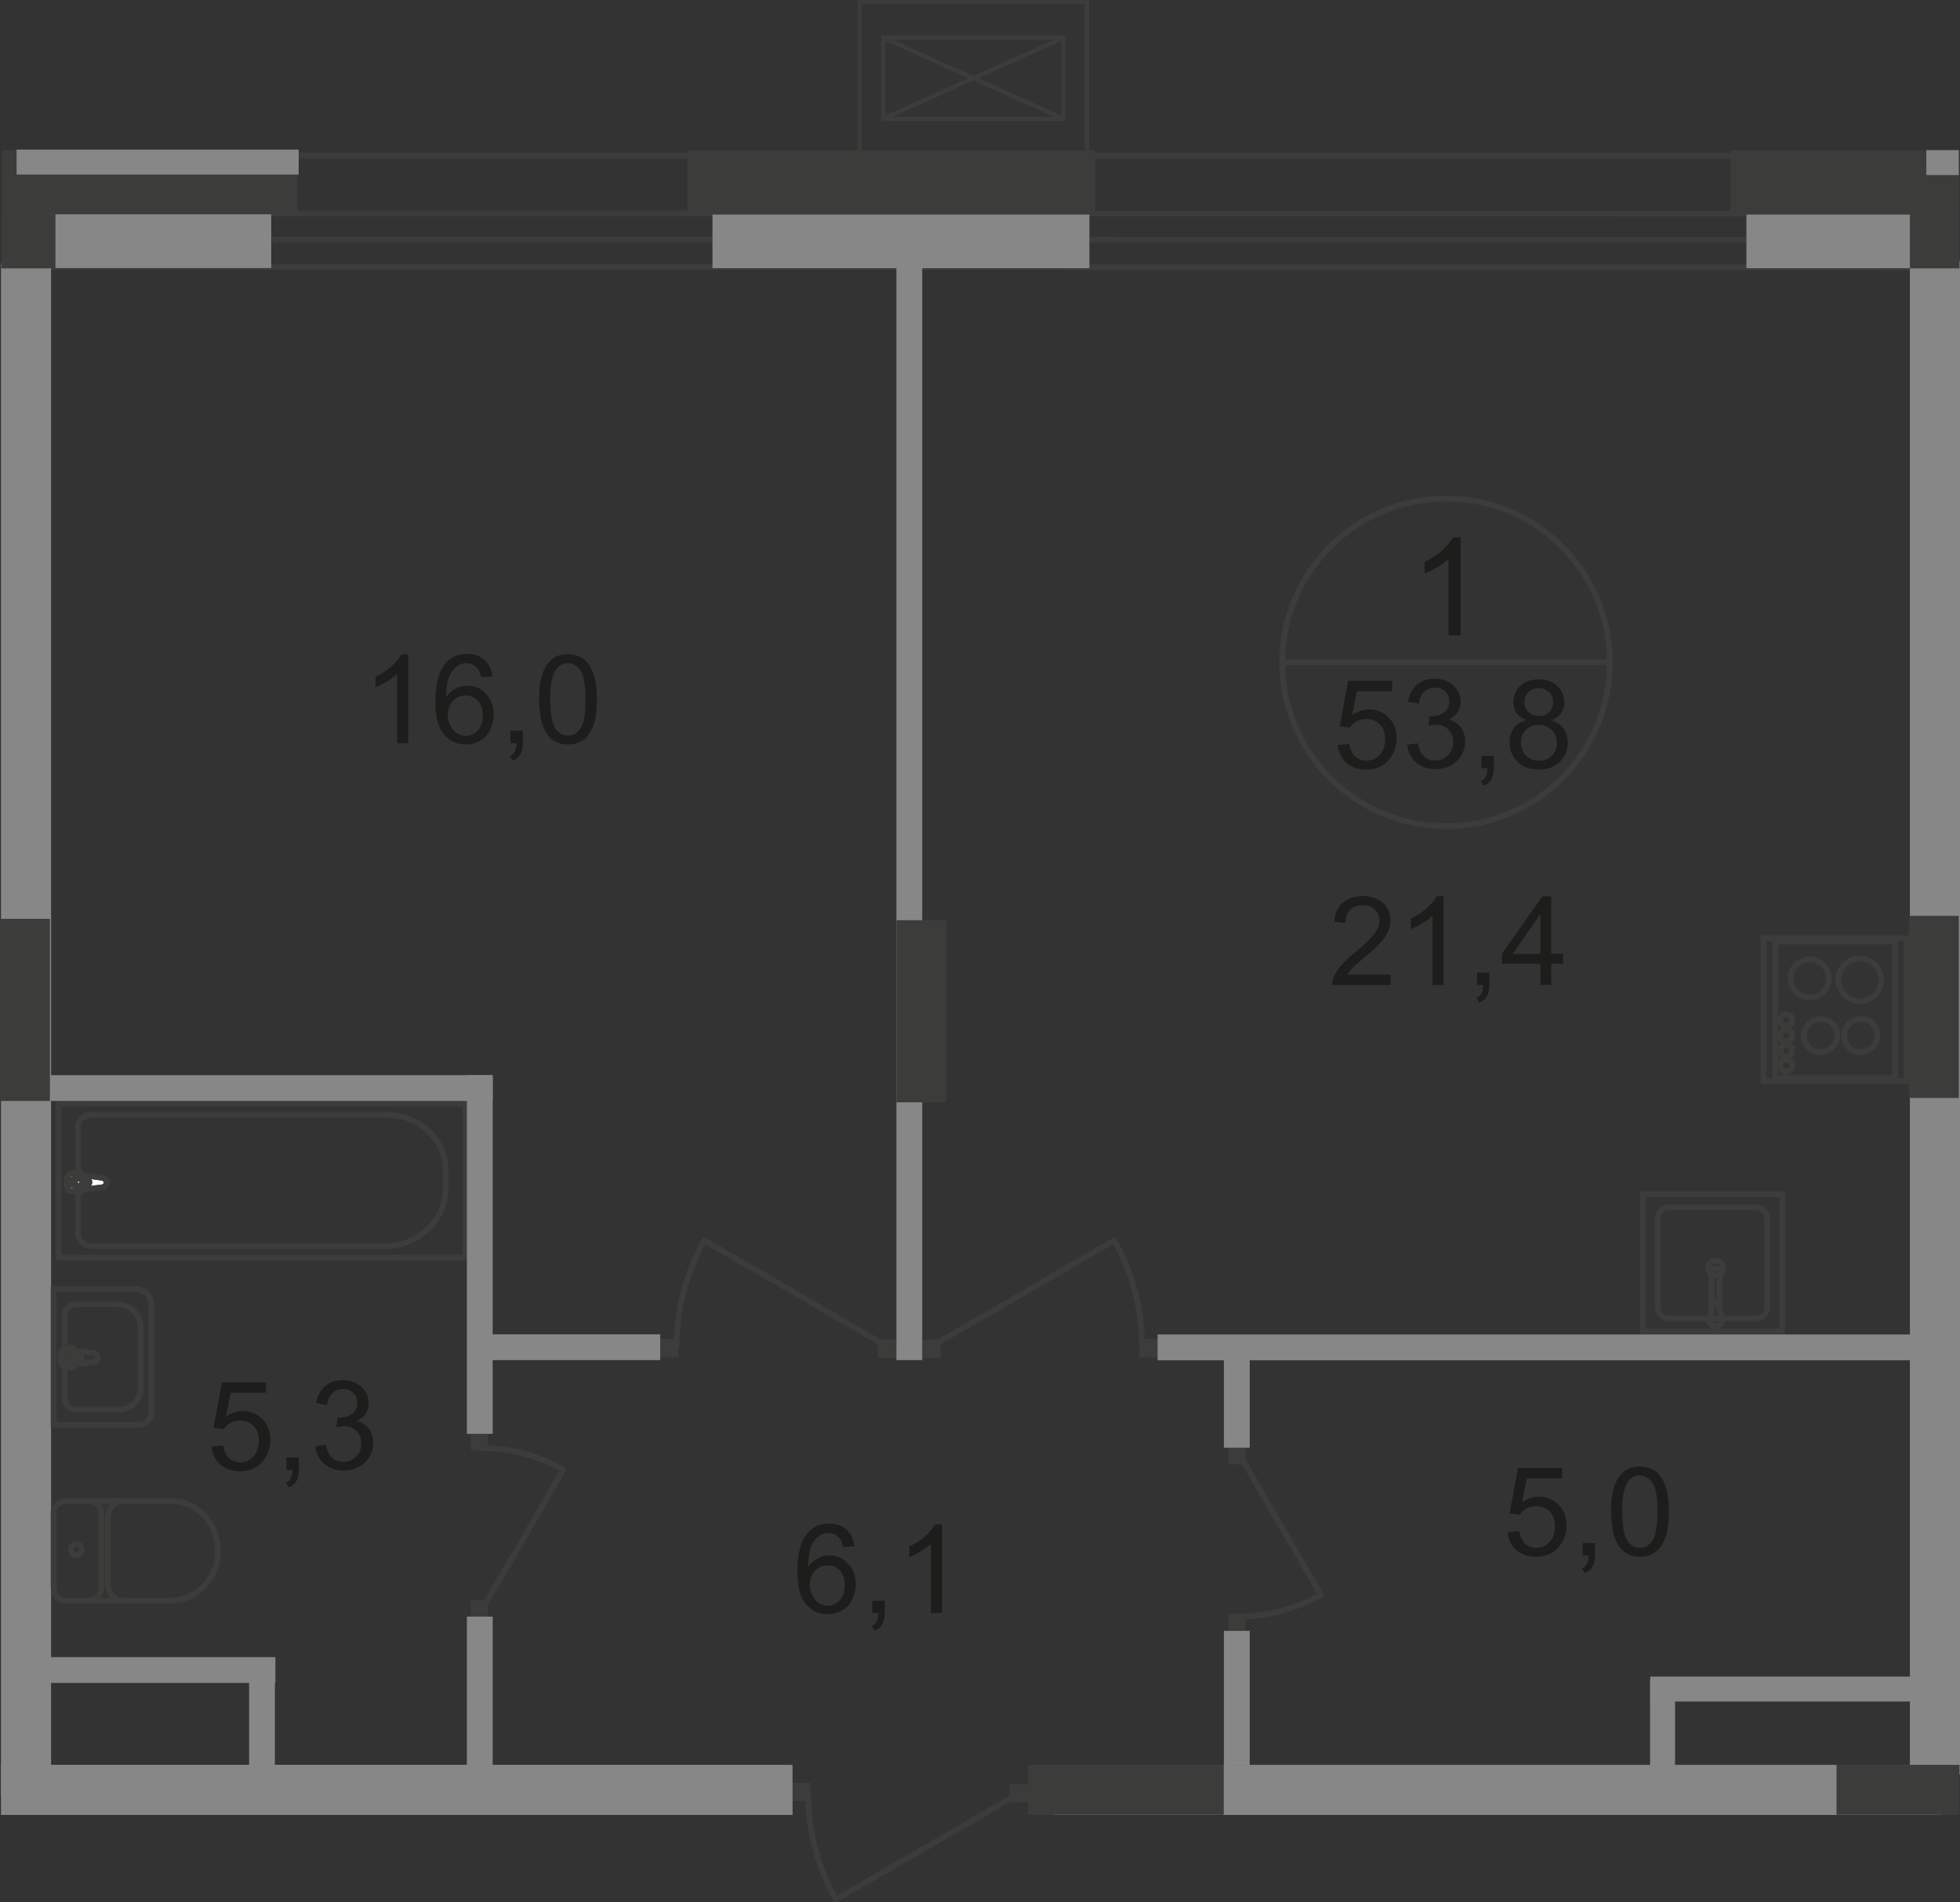 <?xml version="1.0" encoding="UTF-8"?>
<svg id="_Слой_2" data-name="Слой 2" xmlns="http://www.w3.org/2000/svg" viewBox="0 0 117 113.56">
  <rect x="0" y="0" width="117" height="113.56" fill="#333333" stroke="none"/>
  <defs>
    <style>
      .cls-1, .cls-2, .cls-3, .cls-4, .cls-5 {
        fill: none;
        stroke: #3c3c3b;
      }

      .cls-1, .cls-3, .cls-4, .cls-5 {
        stroke-width: .34px;
      }

      .cls-2 {
        stroke-width: .25px;
      }

      .cls-2, .cls-5 {
        stroke-miterlimit: 10;
      }

      .cls-6 {
        fill: #3c3c3b;
      }

      .cls-6, .cls-7, .cls-8, .cls-9 {
        stroke-width: 0px;
      }

      .cls-7 {
        fill: #fff;
      }

      .cls-3 {
        stroke-linecap: round;
        stroke-linejoin: round;
      }

      .cls-8 {
        fill: #878787;
      }

      .cls-4 {
        stroke-miterlimit: 22.93;
      }

      .cls-9 {
        fill: #1d1d1b;
      }
    </style>
  </defs>
  <g id="_Слой_1-2" data-name="Слой 1">
    <g id="_53_8" data-name=" 53 8">
      <line class="cls-3" x1=".37" y1="9.28" x2="116.41" y2="9.3"/>
      <line class="cls-3" x1=".46" y1="12.74" x2="116.42" y2="12.75"/>
      <line class="cls-3" x1=".32" y1="15.93" x2="116.82" y2="15.96"/>
      <line class="cls-3" x1="1.01" y1="14.3" x2="115.92" y2="14.32"/>
      <line class="cls-5" x1="113.12" y1="64.43" x2="113.12" y2="56.05"/>
      <line class="cls-5" x1="113.12" y1="56.21" x2="105.98" y2="56.21"/>
      <line class="cls-5" x1="105.98" y1="56.05" x2="105.98" y2="64.43"/>
      <line class="cls-5" x1="105.98" y1="64.35" x2="113.12" y2="64.35"/>
      <path class="cls-5" d="m108.03,57.27c.63,0,1.14.51,1.14,1.14s-.51,1.14-1.14,1.14"/>
      <path class="cls-5" d="m108.03,59.54c-.63,0-1.14-.51-1.14-1.14s.51-1.14,1.14-1.14"/>
      <path class="cls-5" d="m111.07,60.82c.55,0,1,.45,1,.99s-.44,1-1,1"/>
      <path class="cls-5" d="m111.07,62.82c-.55,0-.99-.45-.99-1s.44-.99.99-.99"/>
      <path class="cls-5" d="m108.67,60.82c.55,0,1,.45,1,.99s-.45,1-1,1"/>
      <path class="cls-5" d="m108.67,62.82c-.55,0-.99-.45-.99-1s.45-.99.99-.99"/>
      <path class="cls-5" d="m111.02,57.21c.71,0,1.28.57,1.28,1.28s-.57,1.28-1.28,1.28"/>
      <path class="cls-5" d="m111.02,59.77c-.71,0-1.28-.57-1.28-1.28s.57-1.28,1.28-1.28"/>
      <path class="cls-5" d="m106.63,63.25c.2,0,.36.16.36.36s-.16.36-.36.36-.36-.16-.36-.36.16-.36.36-.36Z"/>
      <path class="cls-5" d="m106.63,62.35c.2,0,.36.16.36.36s-.16.36-.36.36-.36-.16-.36-.36.16-.36.36-.36Z"/>
      <path class="cls-5" d="m106.63,61.46c.2,0,.36.16.36.36s-.16.36-.36.36-.36-.16-.36-.36.16-.36.36-.36Z"/>
      <path class="cls-5" d="m106.63,60.54c.2,0,.36.16.36.36s-.16.36-.36.36-.36-.16-.36-.36.16-.36.36-.36Z"/>
      <rect class="cls-5" x="105.27" y="56" width="8.53" height="8.53"/>
      <rect class="cls-6" x="39.41" y="79.93" width="1.09" height="1.09"/>
      <line class="cls-3" x1="53.01" y1="80.4" x2="42.05" y2="74.05"/>
      <path class="cls-3" d="m40.39,80.33c0-2.2.57-4.37,1.66-6.28"/>
      <rect class="cls-6" x="52.4" y="79.96" width="1.11" height="1.09"/>
      <rect class="cls-6" x="68.01" y="79.93" width="1.09" height="1.09"/>
      <line class="cls-3" x1="55.55" y1="80.4" x2="66.51" y2="74.05"/>
      <path class="cls-3" d="m68.17,80.33c0-2.2-.57-4.37-1.66-6.28"/>
      <rect class="cls-6" x="55.05" y="79.96" width="1.11" height="1.09"/>
      <rect class="cls-6" x="47.31" y="106.42" width="1.09" height="1.09"/>
      <line class="cls-3" x1="60.86" y1="107.04" x2="49.9" y2="113.39"/>
      <path class="cls-3" d="m48.24,107.11c0,2.2.57,4.37,1.66,6.28"/>
      <rect class="cls-6" x="60.25" y="106.5" width="1.11" height="1.09"/>
      <path class="cls-1" d="m86.32,49.32c5.4,0,9.78-4.37,9.78-9.78s-4.38-9.78-9.78-9.78-9.78,4.38-9.78,9.78,4.38,9.78,9.78,9.78Z"/>
      <line class="cls-4" x1="76.54" y1="39.53" x2="96.1" y2="39.53"/>
      <path class="cls-9" d="m87.19,37.93h-.72v-4.56c-.17.16-.4.33-.68.49s-.53.29-.75.37v-.69c.4-.19.75-.42,1.05-.68.3-.27.51-.53.64-.78h.46v5.85h0Z"/>
      <g>
        <path class="cls-9" d="m79.87,44.47l.68-.06c.05.33.17.58.35.75.18.17.41.25.67.25.31,0,.58-.12.79-.35.22-.24.32-.55.32-.94s-.1-.66-.31-.88-.48-.32-.82-.32c-.21,0-.4.05-.57.14-.17.1-.3.22-.4.37l-.61-.08.51-2.71h2.63v.62h-2.11l-.28,1.42c.32-.22.65-.33,1-.33.46,0,.85.16,1.17.48.32.32.48.73.48,1.23s-.14.89-.42,1.24c-.34.43-.8.64-1.39.64-.48,0-.87-.13-1.18-.4-.3-.27-.48-.63-.52-1.07h.01Z"/>
        <path class="cls-9" d="m83.98,44.46l.65-.09c.07.37.2.63.38.79.18.16.4.24.65.24.31,0,.56-.11.77-.32s.32-.47.32-.79-.1-.54-.29-.74c-.19-.19-.44-.29-.74-.29-.12,0-.28.02-.46.07l.07-.57h.1c.28,0,.52-.07.75-.22.22-.14.33-.37.33-.67,0-.24-.08-.44-.24-.59-.16-.16-.37-.23-.62-.23s-.46.08-.63.24-.28.4-.32.71l-.65-.12c.08-.44.26-.77.54-1.01s.63-.36,1.05-.36c.29,0,.55.06.8.19.24.12.43.29.56.51s.19.44.19.68-.06.44-.18.62c-.12.19-.3.34-.54.45.31.07.56.22.73.45s.26.51.26.85c0,.46-.17.85-.5,1.17s-.76.48-1.28.48c-.46,0-.85-.14-1.16-.41-.31-.28-.48-.63-.52-1.07l-.02.03Z"/>
        <path class="cls-9" d="m88.43,45.86v-.74h.74v.74c0,.27-.05.49-.14.66s-.25.3-.46.39l-.18-.28c.14-.06.24-.15.3-.27s.1-.28.11-.5h-.37Z"/>
        <path class="cls-9" d="m91.13,42.99c-.27-.1-.47-.24-.6-.42s-.19-.4-.19-.66c0-.38.14-.71.41-.97.28-.26.64-.39,1.1-.39s.83.13,1.11.4c.28.27.42.59.42.98,0,.25-.06.46-.19.64-.13.18-.32.32-.59.42.32.11.57.28.74.51s.25.52.25.84c0,.45-.16.83-.48,1.14s-.74.46-1.26.46-.94-.15-1.26-.46c-.32-.31-.48-.69-.48-1.16,0-.34.09-.63.26-.86s.42-.39.74-.47h.02Zm-.34,1.34c0,.19.04.36.13.54s.22.31.39.4c.17.1.36.14.56.14.31,0,.57-.1.77-.3.2-.2.3-.45.3-.76s-.1-.57-.31-.77c-.21-.2-.47-.31-.78-.31s-.56.1-.76.3-.3.45-.3.76h0Zm.21-2.44c0,.25.08.45.24.61s.37.24.63.24.46-.08.61-.24c.16-.16.24-.35.24-.58s-.08-.44-.25-.6-.37-.24-.61-.24-.45.08-.62.24-.25.35-.25.57h.01Z"/>
      </g>
      <g>
        <path class="cls-9" d="m83.02,58.18v.62h-3.49c0-.16.02-.31.08-.45.09-.24.23-.47.43-.7.2-.23.48-.5.85-.8.57-.47.96-.84,1.16-1.12.2-.28.3-.54.3-.78,0-.26-.09-.47-.28-.65s-.42-.27-.72-.27-.56.09-.75.28-.28.45-.29.78l-.67-.07c.05-.5.22-.88.52-1.14s.7-.39,1.2-.39.91.14,1.2.42c.3.28.44.63.44,1.05,0,.21-.04.42-.13.62s-.23.42-.43.65c-.2.23-.53.54-1,.93-.39.33-.64.55-.75.67s-.2.23-.27.35h2.6Z"/>
        <path class="cls-9" d="m86.16,58.8h-.65v-4.13c-.16.15-.36.3-.61.45s-.48.26-.68.34v-.63c.36-.17.68-.38.95-.62s.46-.48.58-.71h.42v5.31h0Z"/>
        <path class="cls-9" d="m88.17,58.8v-.74h.74v.74c0,.27-.05.49-.14.66-.1.17-.25.3-.46.39l-.18-.28c.14-.06.24-.15.3-.27.07-.12.1-.28.11-.5h-.37Z"/>
        <path class="cls-9" d="m91.95,58.8v-1.27h-2.29v-.6l2.41-3.42h.53v3.42h.71v.6h-.71v1.27h-.65Zm0-1.86v-2.38l-1.65,2.38h1.65Z"/>
      </g>
      <g>
        <path class="cls-9" d="m24.36,44.36h-.65v-4.13c-.16.15-.36.3-.61.45s-.48.26-.68.34v-.63c.36-.17.68-.38.95-.62.27-.24.46-.48.58-.71h.42v5.31h0Z"/>
        <path class="cls-9" d="m29.38,40.38l-.65.05c-.06-.25-.14-.44-.25-.56-.18-.19-.39-.28-.65-.28-.21,0-.39.06-.54.17-.2.15-.37.37-.48.65-.12.29-.18.69-.18,1.22.16-.24.35-.41.57-.53s.46-.17.71-.17c.43,0,.8.16,1.1.48.3.32.46.73.46,1.23,0,.33-.07.64-.21.92-.14.29-.34.5-.59.65s-.53.23-.85.23c-.54,0-.98-.2-1.32-.6-.34-.4-.51-1.05-.51-1.97,0-1.02.19-1.76.57-2.23.33-.4.77-.61,1.33-.61.42,0,.76.12,1.02.35.27.23.42.56.48.97v.03Zm-2.65,2.28c0,.22.05.44.14.64.1.2.23.36.4.47s.35.16.54.16c.27,0,.51-.11.71-.33s.3-.52.3-.9-.1-.65-.29-.86c-.19-.21-.44-.32-.74-.32s-.54.1-.75.32c-.2.21-.31.49-.31.83h0Z"/>
        <path class="cls-9" d="m30.47,44.36v-.74h.74v.74c0,.27-.05.49-.14.66s-.25.3-.46.39l-.18-.28c.14-.06.24-.15.3-.27s.1-.28.11-.5h-.37Z"/>
        <path class="cls-9" d="m32.18,41.75c0-.62.06-1.13.19-1.51.13-.38.32-.67.57-.88s.57-.31.96-.31c.28,0,.53.06.75.17s.39.28.53.49c.14.22.25.48.33.79s.12.73.12,1.25c0,.62-.06,1.12-.19,1.5s-.32.68-.57.88-.57.31-.96.31c-.51,0-.91-.18-1.2-.55-.35-.44-.52-1.16-.52-2.15h-.01Zm.67,0c0,.87.1,1.45.3,1.73s.45.43.75.43.55-.14.75-.43.3-.87.3-1.73-.1-1.45-.3-1.73-.46-.43-.76-.43-.54.13-.71.38c-.22.32-.34.92-.34,1.78h0Z"/>
      </g>
      <g>
        <path class="cls-9" d="m12.64,86.35l.68-.06c.05.33.17.58.35.75.18.17.41.25.67.25.31,0,.58-.12.79-.35.22-.24.32-.55.32-.94s-.1-.66-.31-.88-.48-.32-.82-.32c-.21,0-.4.05-.57.14-.17.1-.3.22-.4.37l-.61-.08.51-2.71h2.63v.62h-2.11l-.28,1.42c.32-.22.65-.33,1-.33.46,0,.85.16,1.17.48.32.32.48.73.48,1.23s-.14.89-.42,1.24c-.34.43-.8.64-1.39.64-.48,0-.87-.13-1.18-.4-.3-.27-.48-.63-.52-1.07h.01Z"/>
        <path class="cls-9" d="m17.1,87.74v-.74h.74v.74c0,.27-.05.49-.14.66s-.25.3-.46.39l-.18-.28c.14-.06.24-.15.3-.27s.1-.28.11-.5h-.37Z"/>
        <path class="cls-9" d="m18.8,86.33l.65-.09c.07.37.2.63.38.79.18.16.4.24.65.24.31,0,.56-.11.77-.32s.32-.47.32-.79-.1-.54-.29-.74c-.19-.19-.44-.29-.74-.29-.12,0-.28.02-.46.07l.07-.57h.1c.28,0,.52-.07.75-.22.22-.14.33-.37.33-.67,0-.24-.08-.44-.24-.59-.16-.16-.37-.23-.62-.23s-.46.08-.63.24-.28.4-.32.71l-.65-.12c.08-.44.26-.77.54-1.01s.63-.36,1.05-.36c.29,0,.55.06.8.19.24.12.43.29.56.51s.19.44.19.68-.06.44-.18.62c-.12.19-.3.34-.54.45.31.07.56.22.73.45s.26.51.26.85c0,.46-.17.85-.5,1.17s-.76.48-1.28.48c-.46,0-.85-.14-1.16-.41-.31-.28-.48-.63-.52-1.07l-.02.03Z"/>
      </g>
      <g>
        <path class="cls-9" d="m90.01,91.46l.68-.06c.05.33.17.58.35.75.18.17.41.25.67.25.31,0,.58-.12.79-.35.22-.24.32-.55.32-.94s-.1-.66-.31-.88-.48-.32-.82-.32c-.21,0-.4.05-.57.14-.17.1-.3.22-.4.37l-.61-.08.51-2.71h2.63v.62h-2.11l-.28,1.42c.32-.22.65-.33,1-.33.46,0,.85.16,1.17.48.32.32.48.73.48,1.23s-.14.89-.42,1.24c-.34.43-.8.64-1.39.64-.48,0-.87-.13-1.18-.4-.3-.27-.48-.63-.52-1.07h.01Z"/>
        <path class="cls-9" d="m94.47,92.85v-.74h.74v.74c0,.27-.05.49-.14.66s-.25.3-.46.39l-.18-.28c.14-.06.24-.15.3-.27s.1-.28.11-.5h-.37Z"/>
        <path class="cls-9" d="m96.17,90.24c0-.62.06-1.13.19-1.51.13-.38.32-.67.57-.88s.57-.31.96-.31c.28,0,.53.06.75.17s.39.28.53.49c.14.22.25.48.33.79s.12.73.12,1.25c0,.62-.06,1.12-.19,1.5s-.32.68-.57.88-.57.31-.96.31c-.51,0-.91-.18-1.2-.55-.35-.44-.52-1.16-.52-2.15h-.01Zm.67,0c0,.87.1,1.45.3,1.73s.45.43.75.43.55-.14.75-.43.3-.87.3-1.73-.1-1.45-.3-1.73-.46-.43-.76-.43-.54.13-.71.38c-.22.32-.34.92-.34,1.78h0Z"/>
      </g>
      <g>
        <path class="cls-9" d="m50.99,92.3l-.65.05c-.06-.25-.14-.44-.25-.56-.18-.19-.39-.28-.65-.28-.21,0-.39.06-.54.17-.2.15-.37.37-.48.65-.12.29-.18.69-.18,1.22.16-.24.35-.41.57-.53s.46-.17.71-.17c.43,0,.8.16,1.1.48.3.32.46.73.46,1.23,0,.33-.07.64-.21.92-.14.29-.34.5-.59.65s-.53.23-.85.23c-.54,0-.98-.2-1.32-.6-.34-.4-.51-1.05-.51-1.97,0-1.02.19-1.76.57-2.23.33-.4.77-.61,1.33-.61.42,0,.76.12,1.02.35.27.23.42.56.48.97v.03Zm-2.65,2.28c0,.22.05.44.14.64.1.2.23.36.4.47s.35.16.54.16c.27,0,.51-.11.71-.33s.3-.52.3-.9-.1-.65-.29-.86c-.19-.21-.44-.32-.74-.32s-.54.1-.75.32c-.2.21-.31.49-.31.83h0Z"/>
        <path class="cls-9" d="m52.07,96.29v-.74h.74v.74c0,.27-.05.49-.14.66s-.25.3-.46.39l-.18-.28c.14-.06.24-.15.3-.27s.1-.28.11-.5h-.37Z"/>
        <path class="cls-9" d="m56.22,96.29h-.65v-4.13c-.16.15-.36.3-.61.45s-.48.26-.68.34v-.63c.36-.17.68-.38.95-.62.27-.24.46-.48.58-.71h.42v5.31h0Z"/>
      </g>
      <rect class="cls-8" x=".06" y="15.71" width="2.99" height="91.44"/>
      <rect class="cls-8" x="1.14" y="105.35" width="45.47" height="2.99"/>
      <path class="cls-3" d="m5.57,81.3l-1.72.25c-.32.04-.35-1.05,0-1l1.72.21c.14.02.26.12.26.27s-.12.25-.26.27h0Z"/>
      <path class="cls-3" d="m4.27,81.67h0c-.08,0-.14-.06-.14-.14v-.34h-.32c-.08,0-.14-.07-.14-.14s.06-.14.14-.14h.32v-.34c0-.08.06-.15.14-.15s.14.06.14.15v.34h.33c.08,0,.14.06.14.14s-.06.14-.14.14h-.33v.34c0,.08-.06.14-.14.14Z"/>
      <path class="cls-4" d="m8.28,85.05H3.2v-8.1h4.89c.53,0,.96.43.96.96v6.37c0,.42-.35.77-.77.77Z"/>
      <path class="cls-4" d="m7.13,84.14h-2.6c-.37,0-.67-.3-.67-.67v-4.95c0-.37.3-.67.67-.67h2.46c.78,0,1.41.64,1.41,1.41v3.61c0,.7-.57,1.27-1.27,1.27h0Z"/>
      <path class="cls-3" d="m3.91,95.54c-.39,0-.71-.33-.71-.74"/>
      <line class="cls-3" x1="3.93" y1="95.55" x2="10.25" y2="95.55"/>
      <path class="cls-3" d="m10.24,89.6c1.53,0,2.77,1.33,2.77,2.97s-1.24,2.97-2.77,2.97"/>
      <line class="cls-3" x1="10.3" y1="89.6" x2="3.98" y2="89.6"/>
      <path class="cls-3" d="m3.2,90.35c0-.41.32-.74.71-.74"/>
      <line class="cls-3" x1="3.2" y1="90.27" x2="3.2" y2="94.74"/>
      <path class="cls-3" d="m4.24,92.5c0-.19.14-.34.32-.34s.32.15.32.34-.14.34-.32.34-.32-.15-.32-.34Z"/>
      <path class="cls-3" d="m5.33,89.6c.39,0,.71.33.71.74"/>
      <line class="cls-3" x1="6.04" y1="90.27" x2="6.04" y2="94.74"/>
      <path class="cls-3" d="m6.04,94.8c0,.41-.32.74-.71.74"/>
      <path class="cls-3" d="m7.4,95.54c-.53,0-.97-.45-.97-1.01"/>
      <line class="cls-3" x1="6.43" y1="94.46" x2="6.43" y2="90.54"/>
      <path class="cls-3" d="m6.43,90.61c0-.56.43-1.01.97-1.01"/>
      <rect class="cls-6" x="28.12" y="85.6" width="1" height="1"/>
      <line class="cls-3" x1="28.69" y1="96.24" x2="33.62" y2="87.74"/>
      <path class="cls-3" d="m28.74,86.44c1.71,0,3.39.44,4.88,1.29"/>
      <rect class="cls-6" x="28.12" y="95.51" width="1" height="1"/>
      <rect class="cls-6" x="73.34" y="96.33" width="1" height="1"/>
      <line class="cls-3" x1="73.91" y1="86.68" x2="78.84" y2="95.19"/>
      <path class="cls-3" d="m73.96,96.49c1.71,0,3.39-.44,4.88-1.29"/>
      <rect class="cls-6" x="73.34" y="86.41" width="1" height="1"/>
      <rect class="cls-3" x="3.5" y="65.88" width="24.28" height="9.19"/>
      <path class="cls-3" d="m22.92,74.39H5.5c-.46,0-.84-.35-.84-.78v-6.35c0-.39.34-.71.76-.71h17.69c1.92,0,3.49,1.47,3.49,3.27v1.13c0,1.9-1.66,3.45-3.69,3.45h.01Z"/>
      <path class="cls-7" d="m6.08,70.3l-1.84-.25c-.34-.05-.37,1.09,0,1.05l1.84-.22c.15-.02.28-.13.28-.29s-.13-.26-.28-.29h0Z"/>
      <path class="cls-4" d="m6.08,70.3l-1.84-.25c-.34-.05-.37,1.09,0,1.05l1.84-.22c.15-.02.28-.13.28-.29s-.13-.26-.28-.29h0Z"/>
      <path class="cls-3" d="m6.08,70.3l-1.84-.25c-.34-.05-.37,1.09,0,1.05l1.84-.22c.15-.02.28-.13.28-.29s-.13-.26-.28-.29h0Z"/>
      <path class="cls-7" d="m4.69,69.92h0c-.08,0-.15.07-.15.15v.35h-.35c-.08,0-.15.07-.15.15s.07.15.15.15h.35v.35c0,.08.07.15.15.15s.15-.07.15-.15v-.35h.35c.08,0,.15-.07.15-.15s-.07-.15-.15-.15h-.35v-.35c0-.08-.07-.15-.15-.15Z"/>
      <path class="cls-3" d="m4.69,69.92h0c-.08,0-.15.07-.15.15v.35h-.35c-.08,0-.15.07-.15.15s.07.15.15.15h.35v.35c0,.08.07.15.15.15s.15-.07.15-.15v-.35h.35c.08,0,.15-.07.15-.15s-.07-.15-.15-.15h-.35v-.35c0-.08-.07-.15-.15-.15Z"/>
      <path class="cls-3" d="m4.69,69.92h0c-.08,0-.15.07-.15.15v.35h-.35c-.08,0-.15.07-.15.15s.07.15.15.15h.35v.35c0,.08.07.15.15.15s.15-.07.15-.15v-.35h.35c.08,0,.15-.07.15-.15s-.07-.15-.15-.15h-.35v-.35c0-.08-.07-.15-.15-.15Z"/>
      <path class="cls-5" d="m102.86,75.69c0,.24-.2.44-.45.44s-.45-.2-.45-.44.2-.44.45-.44.45.2.45.44Z"/>
      <line class="cls-5" x1="102.26" y1="77.86" x2="102.02" y2="78.71"/>
      <path class="cls-5" d="m102.8,78.71c.04.21-.1.41-.32.45s-.42-.1-.46-.31v-.13"/>
      <line class="cls-5" x1="102.8" y1="78.71" x2="102.56" y2="77.86"/>
      <line class="cls-5" x1="102.65" y1="78.18" x2="102.65" y2="75.88"/>
      <path class="cls-5" d="m102.2,75.8c.12-.11.31-.11.43,0"/>
      <line class="cls-5" x1="102.17" y1="75.88" x2="102.17" y2="78.18"/>
      <path class="cls-5" d="m102.26,77.86c.01-.08.09-.13.17-.12.06,0,.11.06.12.12"/>
      <path class="cls-4" d="m99.63,72.07h5.19c.37,0,.67.3.67.67v5.3c0,.37-.3.67-.67.67h-5.19c-.37,0-.67-.3-.67-.67v-5.3c0-.37.3-.67.67-.67Z"/>
      <rect class="cls-4" x="98.08" y="71.29" width="8.3" height="8.19"/>
      <rect class="cls-8" x="1.51" y="12.78" width="14.68" height="3.22"/>
      <rect class="cls-8" x="42.53" y="12.79" width="22.5" height="3.22"/>
      <rect class="cls-6" x=".08" y="12.78" width="3.23" height="3.24"/>
      <rect class="cls-6" x=".12" y="8.96" width="17.63" height="3.83"/>
      <rect class="cls-6" x="41.03" y="8.97" width="24.35" height="3.83"/>
      <rect class="cls-8" x=".99" y="8.93" width="16.84" height="1.49"/>
      <rect class="cls-8" x="104.25" y="12.79" width="11.41" height="3.22"/>
      <rect class="cls-6" x="103.31" y="8.97" width="13.64" height="3.83"/>
      <rect class="cls-8" x="114.99" y="8.96" width="1.94" height="1.49"/>
      <rect class="cls-8" x="27.87" y="64.18" width="1.54" height="21.41"/>
      <rect class="cls-8" x="73.06" y="80.24" width="1.54" height="6.18"/>
      <rect class="cls-8" x="28.05" y="79.65" width="11.36" height="1.54"/>
      <rect class="cls-8" x="98.51" y="100.08" width="17.66" height="1.49"/>
      <rect class="cls-8" x="2.32" y="98.92" width="14.12" height="1.54"/>
      <rect class="cls-8" x="53.51" y="15.8" width="1.54" height="65.39"/>
      <rect class="cls-6" x="53.51" y="54.93" width="2.98" height="10.87"/>
      <rect class="cls-8" x="1.33" y="64.18" width="28.08" height="1.54"/>
      <rect class="cls-6" y="54.85" width="2.98" height="10.87"/>
      <rect class="cls-8" x="114.01" y="15.56" width="2.99" height="90.37"/>
      <rect class="cls-6" x="113.95" y="54.67" width="2.98" height="10.87"/>
      <rect class="cls-8" x="69.1" y="79.66" width="45.61" height="1.54"/>
      <rect class="cls-8" x="27.87" y="96.5" width="1.54" height="10.87"/>
      <rect class="cls-8" x="14.87" y="100.36" width="1.54" height="7.25"/>
      <rect class="cls-8" x="98.5" y="100.3" width="1.49" height="7.03"/>
      <rect class="cls-8" x="62.91" y="105.35" width="53" height="2.99"/>
      <rect class="cls-6" x="61.36" y="105.35" width="11.69" height="2.98"/>
      <rect class="cls-6" x="109.63" y="105.35" width="7.34" height="2.98"/>
      <rect class="cls-8" x=".06" y="105.35" width="47.25" height="2.99"/>
      <rect class="cls-8" x="73.06" y="97.35" width="1.54" height="8.01"/>
      <rect class="cls-6" x="114.01" y="12.78" width="2.96" height="3.24"/>
      <g id="_кондиц-143" data-name=" кондиц-143">
        <rect class="cls-2" x="51.32" y=".12" width="13.56" height="9.09"/>
        <rect class="cls-2" x="52.73" y="2.24" width="10.75" height="4.86"/>
        <line class="cls-2" x1="63.5" y1="2.24" x2="52.7" y2="7.1"/>
        <line class="cls-2" x1="52.7" y1="2.24" x2="63.5" y2="7.1"/>
      </g>
    </g>
  </g>
</svg>
